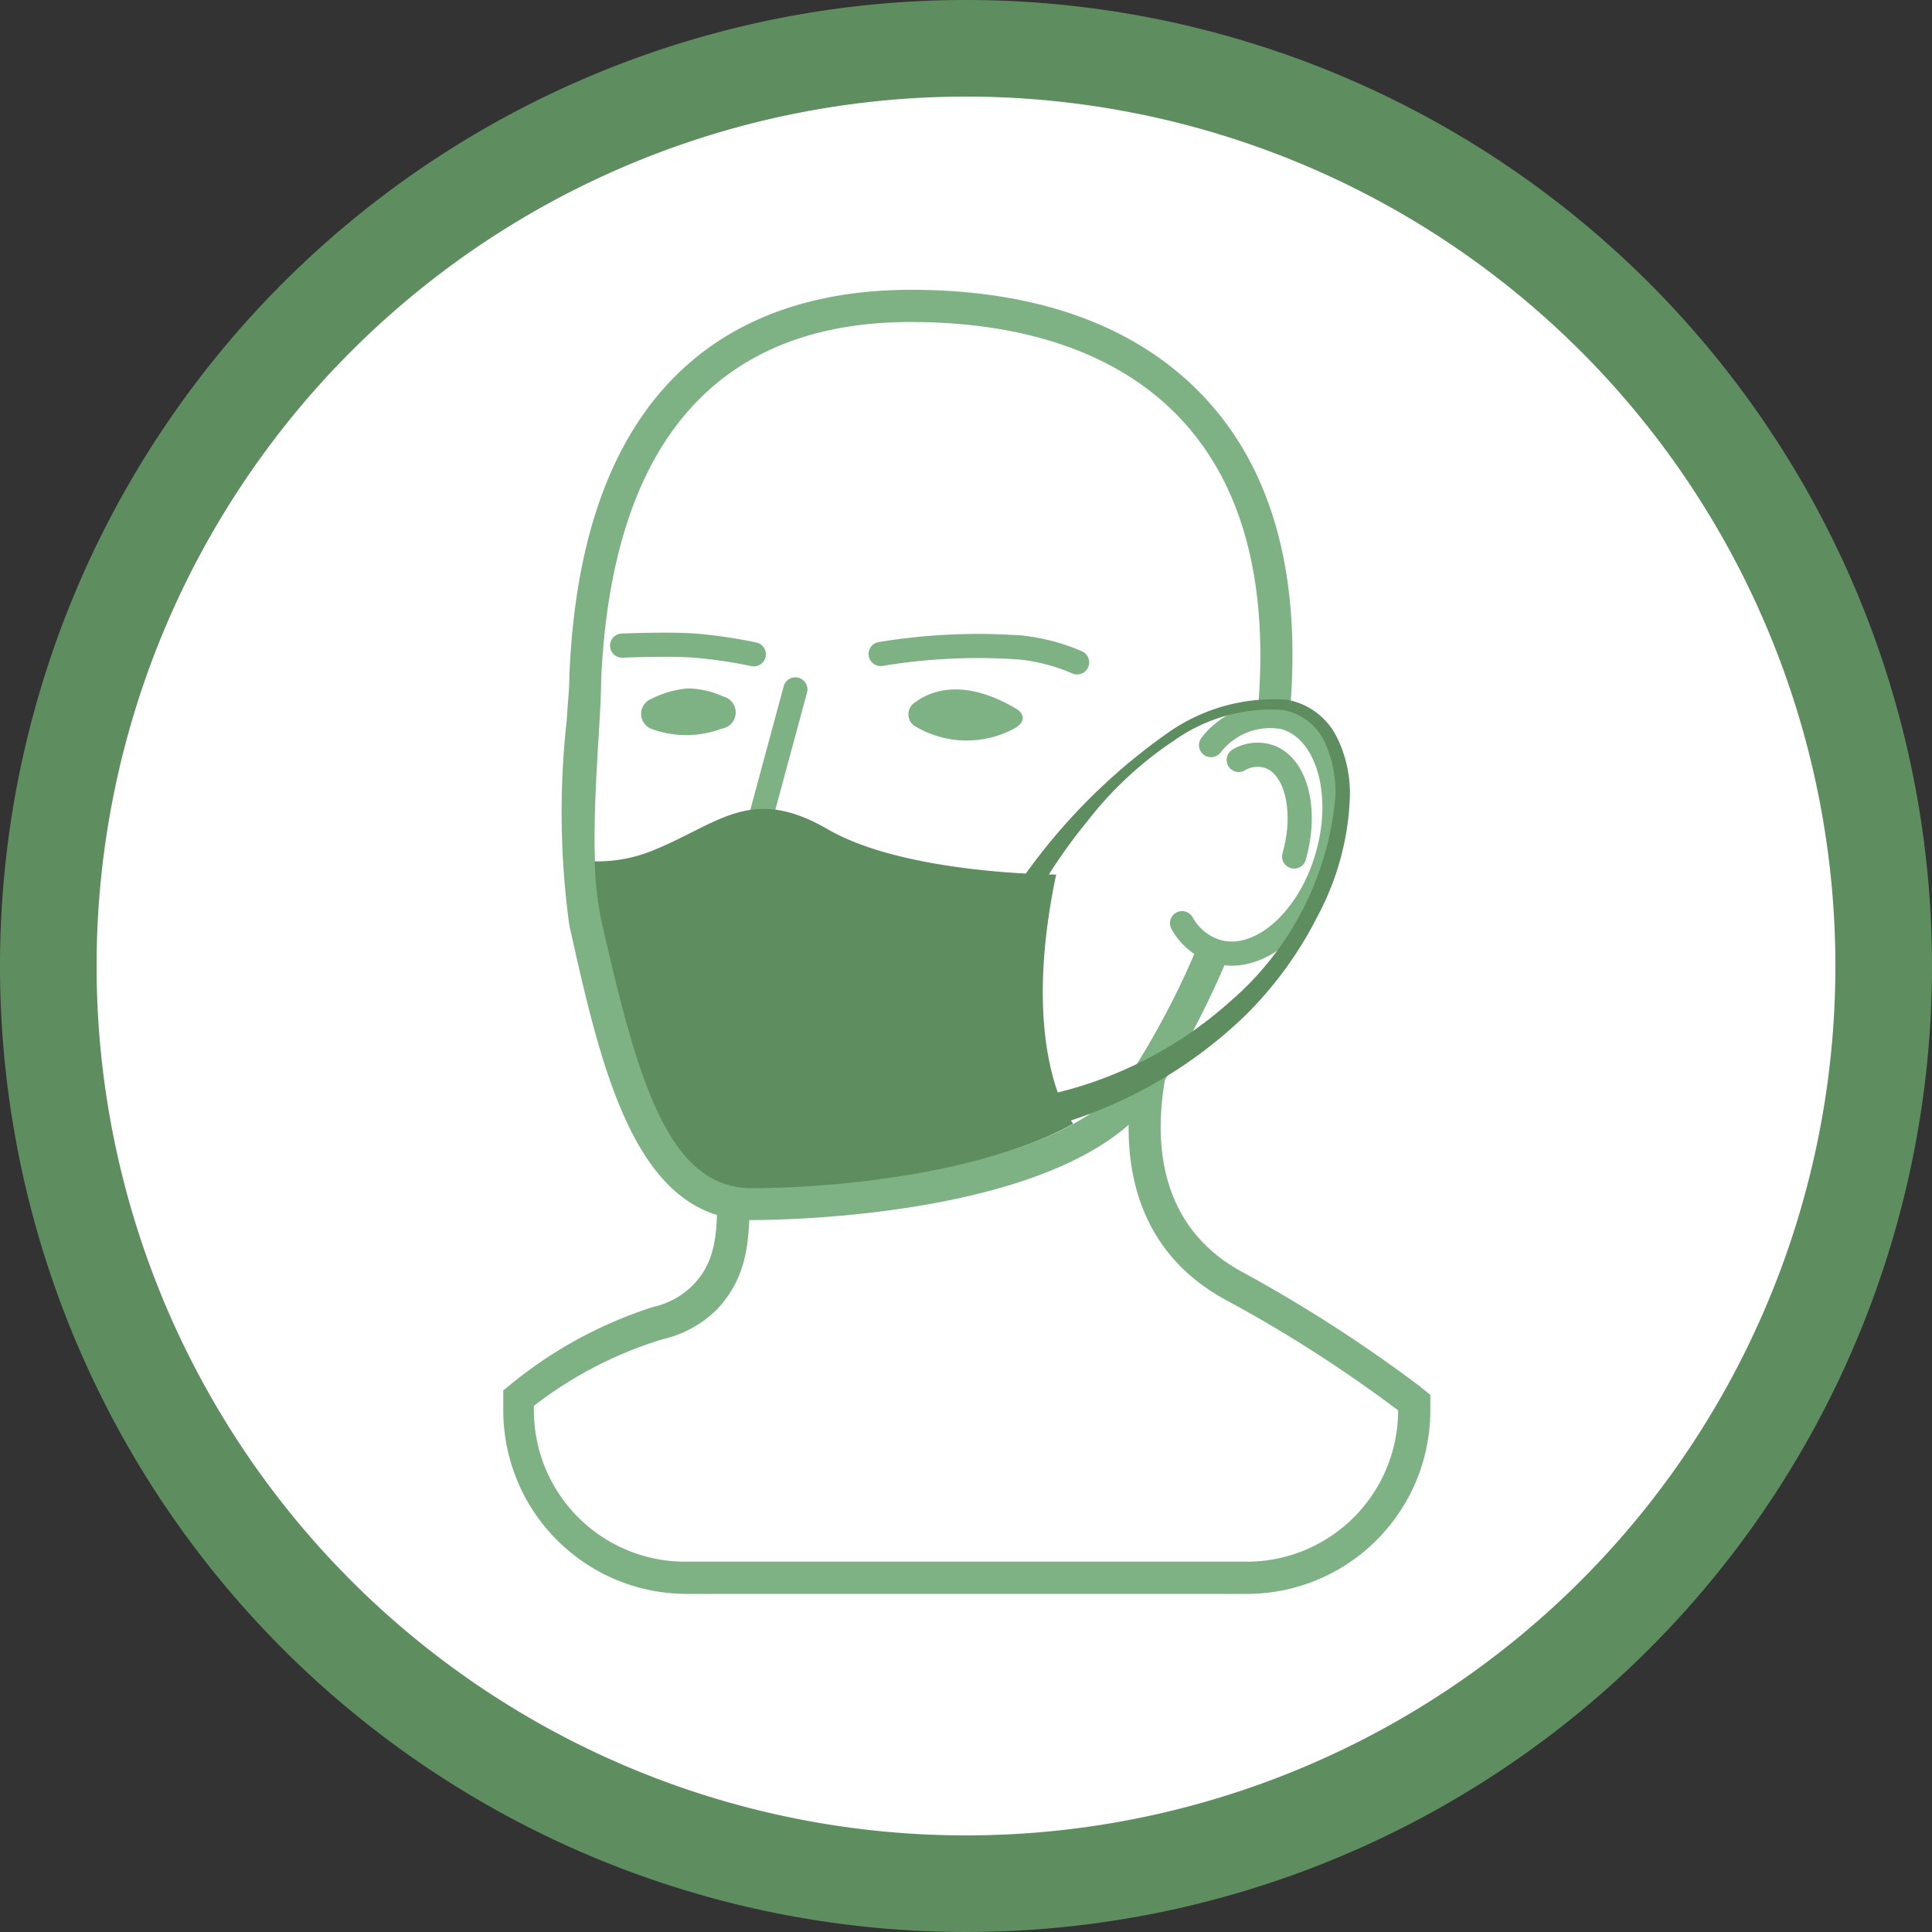 <svg xmlns="http://www.w3.org/2000/svg" viewBox="0 0 60 60" xmlns:v="https://vecta.io/nano"><rect x="0" y="0" width="60" height="60" fill="#333333" stroke="none"/><circle cx="30" cy="30" r="28.5" fill="#fff"/><path d="M30,3A27,27,0,1,1,3,30,27,27,0,0,1,30,3m0-3A30,30,0,1,0,60,30,30,30,0,0,0,30,0Z" fill="#5e8e5f"/><path d="M21.28 49a5.21 5.21 0 0 1-5.2-5.2v-.38l.18-.15a13 13 0 0 1 4.15-2.16 3.08 3.08 0 0 0 1.45-.79c.95-1 .94-2.1.92-3.67a19.73 19.73 0 0 1 .1-2.69v-.36l13.52-2.54-.33.85c-.09.22-2.15 5.59 2.16 8a41.78 41.78 0 0 1 5.46 3.5l.19.15v.24a5.21 5.21 0 0 1-5.2 5.2z" fill="#fff"/><path d="M35.64,31.72s-2.37,6,2.39,8.63a42.34,42.34,0,0,1,5.39,3.45,4.7,4.7,0,0,1-4.7,4.7H21.28a4.7,4.7,0,0,1-4.7-4.7v-.14a12.49,12.49,0,0,1,4-2.07,3.48,3.48,0,0,0,1.68-.92C23.84,39,23,37,23.38,34l12.26-2.3m1.59-1.31-1.77.33L23.19,33l-.72.14-.09.72a20.85,20.85,0,0,0-.1,2.76c0,1.63,0,2.52-.78,3.31a2.5,2.5,0,0,1-1.22.66A13.43,13.43,0,0,0,16,42.88l-.37.3v.62a5.7,5.7,0,0,0,5.7,5.7H38.72a5.7,5.7,0,0,0,5.7-5.7v-.48l-.37-.3a45,45,0,0,0-5.53-3.55c-3.93-2.19-2-7.17-2-7.38l.66-1.68Z" fill="#7eb284"/><path d="M23.34 37.38c-3 0-4-3.47-5.17-8.77a25.15 25.15 0 0 1-.07-6.21c0-.52.06-1 .08-1.32C18.46 13.5 22 9.49 28.29 9.49c3.82 0 6.86 1.12 8.8 3.23s2.82 5.3 2.48 9.33a26.65 26.65 0 0 1-4.1 11.65c-2.41 3.64-11.73 3.68-12.13 3.68z" fill="#fff"/><path d="M28.29 10c6.13 0 11.54 2.95 10.78 12a25.9 25.9 0 0 1-4 11.42c-1.82 2.75-8.52 3.45-11.7 3.45-2.58 0-3.54-3.22-4.7-8.38-.46-2.06 0-5.8 0-7.4C19 13.89 22.15 10 28.29 10m0-1c-4.64 0-10.24 2.1-10.61 12.07 0 .35-.05.79-.08 1.3a25.9 25.9 0 0 0 .08 6.36c1 4.5 2.06 9.16 5.67 9.16 1 0 10-.11 12.54-3.9a26.88 26.88 0 0 0 4.17-11.89c.36-4.18-.52-7.44-2.6-9.7S32.25 9 28.29 9zm.13 12.81c.5-.37 1.52-.75 3.12.19.32.18.28.46-.05.63a3.12 3.12 0 0 1-3.11-.1.44.44 0 0 1 .04-.72z" fill="#7eb284"/><g fill="#fff" stroke="#7eb284" stroke-linecap="round" stroke-linejoin="round" stroke-width=".75"><path d="M37.61,23.14a2.32,2.32,0,0,1,2.28-.86c1.32.37,1.91,2.31,1.33,4.32s-2.12,3.33-3.43,2.95a1.86,1.86,0,0,1-1.08-.88"/><path d="M38.47,23.6a1.14,1.14,0,0,1,.89-.12c.88.25,1.25,1.65.83,3.12"/></g><path d="M22.41 22.63a.51.51 0 0 0 .05-1 2.75 2.75 0 0 0-1.1-.25 3 3 0 0 0-1.12.32.5.5 0 0 0 0 .94 3.13 3.13 0 0 0 2.17-.01z" fill="#7eb284"/><g fill="#fff" stroke="#7eb284" stroke-linecap="round" stroke-linejoin="round" stroke-width=".75"><path d="M24.7 21.41l-1.35 5m4-6.1a18.54 18.54 0 0 1 4.36-.2 6 6 0 0 1 1.74.46"/><path d="M23.41,20.32a14.82,14.82,0,0,0-1.83-.27c-.81-.06-2.26,0-2.26,0"/></g><g fill="#5e8e5f"><path d="M33.33 34.9h0s-1.71-2.13-.53-7.74c0 0-4.67 0-7.1-1.41s-3.42-.12-5.52.7a4.54 4.54 0 0 1-1.71.3 10 10 0 0 0 .19 1.77c1.16 5.16 2.12 8.38 4.7 8.38s7.2-.46 9.97-2z"/><path d="M31.14 28.21a18.53 18.53 0 0 1 5.17-5.48 5.7 5.7 0 0 1 3.65-1 2.15 2.15 0 0 1 1.56 1.17 3.91 3.91 0 0 1 .4 1.89 8.46 8.46 0 0 1-1 3.66 11.84 11.84 0 0 1-2.23 3.07 14.15 14.15 0 0 1-6.66 3.62h0a.5.5 0 1 1-.23-1h0a12.53 12.53 0 0 0 6.44-3.07 9.48 9.48 0 0 0 3.23-6.31 3.66 3.66 0 0 0-.33-1.71 1.77 1.77 0 0 0-1.3-1 5.2 5.2 0 0 0-3.38.95 11.32 11.32 0 0 0-2.68 2.49 16.89 16.89 0 0 0-2 3.06h0a.4.4 0 0 1-.54.18.41.41 0 0 1-.17-.54.05.05 0 0 1 .07.02z"/></g></svg>